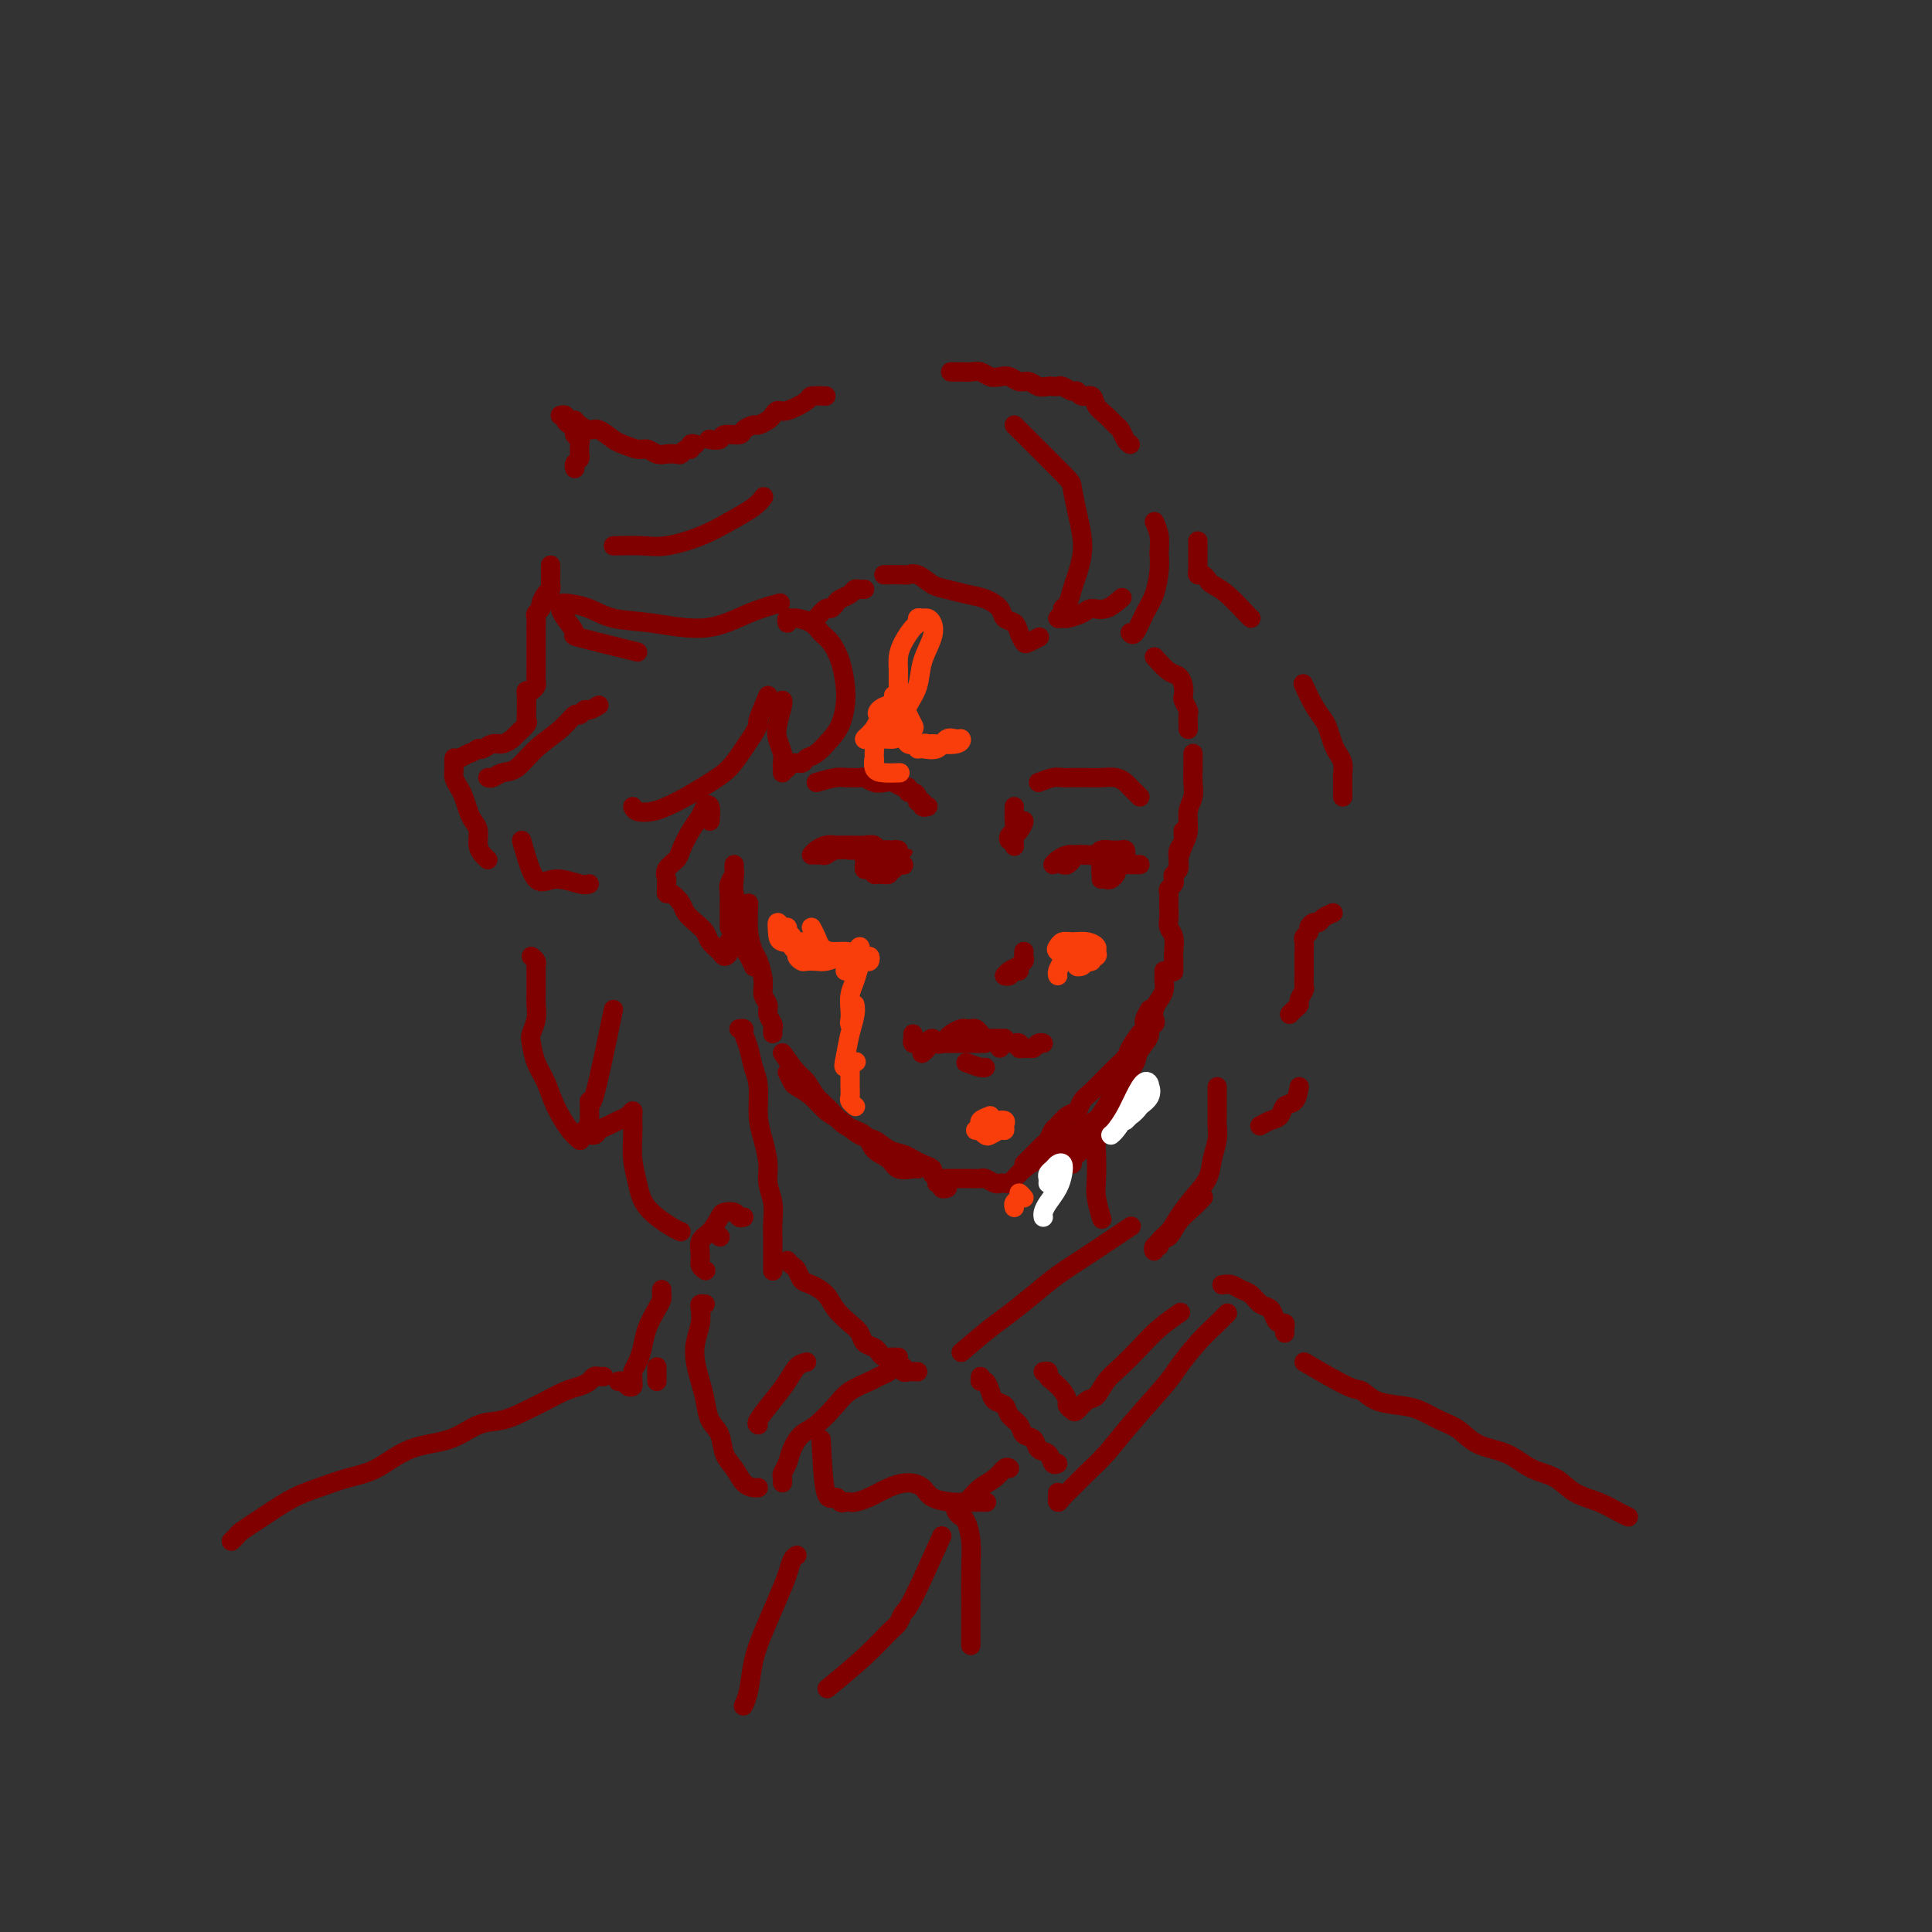 <svg viewBox='0 0 400 400' version='1.1' xmlns='http://www.w3.org/2000/svg' xmlns:xlink='http://www.w3.org/1999/xlink'><rect x="0" y="0" width="400" height="400" fill="#333333" stroke="none"/><g fill='none' stroke='rgb(128,0,0)' stroke-width='4' stroke-linecap='round' stroke-linejoin='round'><path d='M278,165c0.006,-1.625 0.013,-3.249 0,-4c-0.013,-0.751 -0.045,-0.628 0,-1c0.045,-0.372 0.167,-1.240 0,-2c-0.167,-0.760 -0.625,-1.412 -1,-2c-0.375,-0.588 -0.668,-1.111 -1,-2c-0.332,-0.889 -0.702,-2.144 -1,-3c-0.298,-0.856 -0.523,-1.312 -1,-2c-0.477,-0.688 -1.205,-1.608 -2,-3c-0.795,-1.392 -1.656,-3.255 -2,-4c-0.344,-0.745 -0.172,-0.373 0,0'/><path d='M259,128c-0.054,-0.025 -0.108,-0.049 -1,-1c-0.892,-0.951 -2.621,-2.828 -4,-4c-1.379,-1.172 -2.408,-1.637 -3,-2c-0.592,-0.363 -0.747,-0.622 -1,-1c-0.253,-0.378 -0.604,-0.875 -1,-1c-0.396,-0.125 -0.838,0.121 -1,0c-0.162,-0.121 -0.043,-0.610 0,-1c0.043,-0.390 0.012,-0.682 0,-1c-0.012,-0.318 -0.003,-0.663 0,-1c0.003,-0.337 0.001,-0.665 0,-1c-0.001,-0.335 -0.000,-0.677 0,-1c0.000,-0.323 0.000,-0.625 0,-1c-0.000,-0.375 -0.000,-0.821 0,-1c0.000,-0.179 0.000,-0.089 0,0'/><path d='M234,92c-0.328,-0.213 -0.655,-0.427 -1,-1c-0.345,-0.573 -0.707,-1.506 -1,-2c-0.293,-0.494 -0.516,-0.548 -1,-1c-0.484,-0.452 -1.229,-1.302 -2,-2c-0.771,-0.698 -1.567,-1.244 -2,-2c-0.433,-0.756 -0.501,-1.723 -1,-2c-0.499,-0.277 -1.429,0.136 -2,0c-0.571,-0.136 -0.783,-0.821 -1,-1c-0.217,-0.179 -0.439,0.148 -1,0c-0.561,-0.148 -1.463,-0.771 -2,-1c-0.537,-0.229 -0.710,-0.066 -1,0c-0.290,0.066 -0.696,0.033 -1,0c-0.304,-0.033 -0.504,-0.065 -1,0c-0.496,0.065 -1.288,0.227 -2,0c-0.712,-0.227 -1.346,-0.845 -2,-1c-0.654,-0.155 -1.330,0.151 -2,0c-0.670,-0.151 -1.334,-0.758 -2,-1c-0.666,-0.242 -1.333,-0.117 -2,0c-0.667,0.117 -1.335,0.228 -2,0c-0.665,-0.228 -1.327,-0.793 -2,-1c-0.673,-0.207 -1.356,-0.055 -2,0c-0.644,0.055 -1.250,0.015 -2,0c-0.750,-0.015 -1.643,-0.004 -2,0c-0.357,0.004 -0.179,0.002 0,0'/><path d='M171,82c-1.262,-0.051 -2.523,-0.102 -3,0c-0.477,0.102 -0.168,0.356 -1,1c-0.832,0.644 -2.804,1.679 -4,2c-1.196,0.321 -1.615,-0.072 -2,0c-0.385,0.072 -0.738,0.611 -1,1c-0.262,0.389 -0.435,0.630 -1,1c-0.565,0.370 -1.521,0.869 -2,1c-0.479,0.131 -0.480,-0.105 -1,0c-0.520,0.105 -1.558,0.550 -2,1c-0.442,0.450 -0.287,0.905 -1,1c-0.713,0.095 -2.294,-0.170 -3,0c-0.706,0.170 -0.536,0.777 -1,1c-0.464,0.223 -1.561,0.064 -2,0c-0.439,-0.064 -0.219,-0.032 0,0'/><path d='M144,92c-0.446,-0.121 -0.892,-0.243 -1,0c-0.108,0.243 0.123,0.849 0,1c-0.123,0.151 -0.599,-0.155 -1,0c-0.401,0.155 -0.727,0.769 -1,1c-0.273,0.231 -0.495,0.077 -1,0c-0.505,-0.077 -1.294,-0.076 -2,0c-0.706,0.076 -1.329,0.229 -2,0c-0.671,-0.229 -1.391,-0.840 -2,-1c-0.609,-0.160 -1.108,0.130 -2,0c-0.892,-0.130 -2.179,-0.679 -3,-1c-0.821,-0.321 -1.176,-0.416 -2,-1c-0.824,-0.584 -2.116,-1.659 -3,-2c-0.884,-0.341 -1.361,0.053 -2,0c-0.639,-0.053 -1.441,-0.553 -2,-1c-0.559,-0.447 -0.874,-0.842 -1,-1c-0.126,-0.158 -0.063,-0.079 0,0'/><path d='M116,86c0.444,-0.089 0.889,-0.179 1,0c0.111,0.179 -0.110,0.625 0,1c0.110,0.375 0.551,0.678 1,1c0.449,0.322 0.905,0.664 1,1c0.095,0.336 -0.171,0.667 0,1c0.171,0.333 0.779,0.667 1,1c0.221,0.333 0.055,0.667 0,1c-0.055,0.333 -0.001,0.667 0,1c0.001,0.333 -0.052,0.664 0,1c0.052,0.336 0.210,0.678 0,1c-0.210,0.322 -0.787,0.625 -1,1c-0.213,0.375 -0.061,0.821 0,1c0.061,0.179 0.030,0.089 0,0'/><path d='M114,117c-0.002,0.755 -0.003,1.511 0,2c0.003,0.489 0.011,0.712 0,1c-0.011,0.288 -0.040,0.640 0,1c0.040,0.360 0.151,0.726 0,1c-0.151,0.274 -0.562,0.455 -1,1c-0.438,0.545 -0.902,1.456 -1,2c-0.098,0.544 0.170,0.723 0,1c-0.170,0.277 -0.778,0.651 -1,1c-0.222,0.349 -0.060,0.671 0,1c0.060,0.329 0.016,0.664 0,1c-0.016,0.336 -0.004,0.671 0,2c0.004,1.329 0.002,3.651 0,5c-0.002,1.349 -0.003,1.724 0,2c0.003,0.276 0.011,0.451 0,1c-0.011,0.549 -0.041,1.470 0,2c0.041,0.530 0.155,0.670 0,1c-0.155,0.330 -0.577,0.852 -1,1c-0.423,0.148 -0.846,-0.076 -1,0c-0.154,0.076 -0.039,0.453 0,1c0.039,0.547 0.004,1.264 0,2c-0.004,0.736 0.025,1.492 0,2c-0.025,0.508 -0.104,0.767 0,1c0.104,0.233 0.390,0.440 0,1c-0.390,0.560 -1.456,1.474 -2,2c-0.544,0.526 -0.566,0.663 -1,1c-0.434,0.337 -1.281,0.874 -2,1c-0.719,0.126 -1.309,-0.158 -2,0c-0.691,0.158 -1.483,0.760 -2,1c-0.517,0.240 -0.758,0.120 -1,0'/><path d='M99,155c-1.895,1.242 -1.633,0.846 -2,1c-0.367,0.154 -1.363,0.856 -2,1c-0.637,0.144 -0.914,-0.272 -1,0c-0.086,0.272 0.018,1.231 0,2c-0.018,0.769 -0.160,1.347 0,2c0.160,0.653 0.621,1.381 1,2c0.379,0.619 0.675,1.128 1,2c0.325,0.872 0.678,2.107 1,3c0.322,0.893 0.612,1.444 1,2c0.388,0.556 0.875,1.116 1,2c0.125,0.884 -0.111,2.093 0,3c0.111,0.907 0.568,1.514 1,2c0.432,0.486 0.838,0.853 1,1c0.162,0.147 0.081,0.073 0,0'/><path d='M110,198c0.423,0.335 0.845,0.670 1,1c0.155,0.330 0.042,0.655 0,1c-0.042,0.345 -0.011,0.711 0,1c0.011,0.289 0.004,0.503 0,1c-0.004,0.497 -0.005,1.278 0,2c0.005,0.722 0.015,1.385 0,2c-0.015,0.615 -0.054,1.182 0,2c0.054,0.818 0.203,1.887 0,3c-0.203,1.113 -0.757,2.270 -1,3c-0.243,0.730 -0.175,1.032 0,2c0.175,0.968 0.457,2.603 1,4c0.543,1.397 1.347,2.557 2,4c0.653,1.443 1.154,3.170 2,5c0.846,1.830 2.035,3.762 3,5c0.965,1.238 1.704,1.782 2,2c0.296,0.218 0.148,0.109 0,0'/><path d='M276,189c-0.754,0.303 -1.507,0.606 -2,1c-0.493,0.394 -0.724,0.879 -1,1c-0.276,0.121 -0.596,-0.123 -1,0c-0.404,0.123 -0.893,0.613 -1,1c-0.107,0.387 0.167,0.670 0,1c-0.167,0.330 -0.777,0.708 -1,1c-0.223,0.292 -0.060,0.497 0,1c0.060,0.503 0.016,1.305 0,2c-0.016,0.695 -0.003,1.284 0,2c0.003,0.716 -0.003,1.557 0,2c0.003,0.443 0.016,0.486 0,1c-0.016,0.514 -0.060,1.500 0,2c0.060,0.500 0.222,0.516 0,1c-0.222,0.484 -0.830,1.436 -1,2c-0.170,0.564 0.099,0.739 0,1c-0.099,0.261 -0.565,0.609 -1,1c-0.435,0.391 -0.839,0.826 -1,1c-0.161,0.174 -0.081,0.087 0,0'/><path d='M269,225c-0.215,1.209 -0.429,2.419 -1,3c-0.571,0.581 -1.498,0.534 -2,1c-0.502,0.466 -0.578,1.444 -1,2c-0.422,0.556 -1.191,0.688 -2,1c-0.809,0.312 -1.660,0.803 -2,1c-0.340,0.197 -0.170,0.098 0,0'/><path d='M169,128c0.758,-0.869 1.516,-1.738 2,-2c0.484,-0.262 0.693,0.084 1,0c0.307,-0.084 0.712,-0.597 1,-1c0.288,-0.403 0.459,-0.696 1,-1c0.541,-0.304 1.452,-0.617 2,-1c0.548,-0.383 0.735,-0.835 1,-1c0.265,-0.165 0.610,-0.045 1,0c0.390,0.045 0.826,0.013 1,0c0.174,-0.013 0.087,-0.006 0,0'/><path d='M183,119c1.618,-0.015 3.237,-0.029 4,0c0.763,0.029 0.672,0.102 1,0c0.328,-0.102 1.077,-0.379 2,0c0.923,0.379 2.020,1.414 3,2c0.980,0.586 1.844,0.724 3,1c1.156,0.276 2.604,0.689 4,1c1.396,0.311 2.741,0.520 4,1c1.259,0.480 2.432,1.232 3,2c0.568,0.768 0.532,1.552 1,2c0.468,0.448 1.439,0.561 2,1c0.561,0.439 0.711,1.203 1,2c0.289,0.797 0.717,1.626 1,2c0.283,0.374 0.422,0.293 1,0c0.578,-0.293 1.594,-0.798 2,-1c0.406,-0.202 0.203,-0.101 0,0'/><path d='M210,88c4.023,4.005 8.045,8.009 10,10c1.955,1.991 1.841,1.968 2,3c0.159,1.032 0.589,3.118 1,5c0.411,1.882 0.801,3.558 1,5c0.199,1.442 0.207,2.648 0,4c-0.207,1.352 -0.629,2.848 -1,4c-0.371,1.152 -0.693,1.959 -1,3c-0.307,1.041 -0.601,2.317 -1,3c-0.399,0.683 -0.905,0.772 -1,1c-0.095,0.228 0.219,0.594 0,1c-0.219,0.406 -0.971,0.851 -1,1c-0.029,0.149 0.666,0.004 1,0c0.334,-0.004 0.307,0.135 1,0c0.693,-0.135 2.106,-0.545 3,-1c0.894,-0.455 1.271,-0.957 2,-1c0.729,-0.043 1.812,0.373 3,0c1.188,-0.373 2.482,-1.535 3,-2c0.518,-0.465 0.259,-0.232 0,0'/><path d='M239,108c0.421,0.943 0.843,1.887 1,3c0.157,1.113 0.050,2.397 0,3c-0.050,0.603 -0.044,0.527 0,1c0.044,0.473 0.127,1.496 0,3c-0.127,1.504 -0.465,3.489 -1,5c-0.535,1.511 -1.267,2.549 -2,4c-0.733,1.451 -1.467,3.314 -2,4c-0.533,0.686 -0.867,0.196 -1,0c-0.133,-0.196 -0.067,-0.098 0,0'/><path d='M163,129c-0.104,-0.427 -0.208,-0.854 0,-1c0.208,-0.146 0.727,-0.010 1,0c0.273,0.010 0.300,-0.106 1,0c0.700,0.106 2.072,0.433 3,1c0.928,0.567 1.412,1.375 2,2c0.588,0.625 1.279,1.066 2,2c0.721,0.934 1.470,2.360 2,4c0.530,1.640 0.840,3.494 1,5c0.160,1.506 0.169,2.665 0,4c-0.169,1.335 -0.517,2.845 -1,4c-0.483,1.155 -1.103,1.955 -2,3c-0.897,1.045 -2.072,2.336 -3,3c-0.928,0.664 -1.608,0.700 -2,1c-0.392,0.300 -0.497,0.864 -1,1c-0.503,0.136 -1.405,-0.156 -2,0c-0.595,0.156 -0.884,0.759 -1,1c-0.116,0.241 -0.058,0.121 0,0'/><path d='M162,160c0.008,-0.350 0.015,-0.700 0,-1c-0.015,-0.300 -0.053,-0.550 0,-1c0.053,-0.450 0.196,-1.101 0,-2c-0.196,-0.899 -0.732,-2.045 -1,-3c-0.268,-0.955 -0.268,-1.720 0,-3c0.268,-1.280 0.803,-3.075 1,-4c0.197,-0.925 0.056,-0.978 0,-1c-0.056,-0.022 -0.028,-0.011 0,0'/><path d='M159,144c-0.864,2.044 -1.728,4.087 -2,5c-0.272,0.913 0.050,0.694 0,1c-0.050,0.306 -0.470,1.135 -1,2c-0.530,0.865 -1.170,1.765 -2,3c-0.830,1.235 -1.849,2.804 -3,4c-1.151,1.196 -2.434,2.020 -4,3c-1.566,0.980 -3.414,2.115 -5,3c-1.586,0.885 -2.908,1.519 -4,2c-1.092,0.481 -1.952,0.809 -3,1c-1.048,0.191 -2.282,0.244 -3,0c-0.718,-0.244 -0.919,-0.784 -1,-1c-0.081,-0.216 -0.040,-0.108 0,0'/><path d='M132,135c-5.012,-1.232 -10.024,-2.463 -12,-3c-1.976,-0.537 -0.917,-0.379 -1,-1c-0.083,-0.621 -1.307,-2.021 -2,-3c-0.693,-0.979 -0.856,-1.537 -1,-2c-0.144,-0.463 -0.270,-0.830 0,-1c0.270,-0.170 0.936,-0.145 2,0c1.064,0.145 2.526,0.408 4,1c1.474,0.592 2.960,1.514 5,2c2.040,0.486 4.635,0.536 8,1c3.365,0.464 7.500,1.341 11,1c3.500,-0.341 6.365,-1.899 9,-3c2.635,-1.101 5.038,-1.743 6,-2c0.962,-0.257 0.481,-0.128 0,0'/><path d='M127,113c2.143,-0.042 4.286,-0.083 6,0c1.714,0.083 2.999,0.292 5,0c2.001,-0.292 4.719,-1.084 7,-2c2.281,-0.916 4.127,-1.957 6,-3c1.873,-1.043 3.774,-2.089 5,-3c1.226,-0.911 1.779,-1.689 2,-2c0.221,-0.311 0.111,-0.156 0,0'/><path d='M124,146c-0.758,0.458 -1.517,0.916 -2,1c-0.483,0.084 -0.691,-0.205 -1,0c-0.309,0.205 -0.718,0.903 -1,1c-0.282,0.097 -0.435,-0.406 -1,0c-0.565,0.406 -1.541,1.720 -3,3c-1.459,1.280 -3.400,2.525 -5,4c-1.600,1.475 -2.860,3.180 -4,4c-1.140,0.820 -2.161,0.756 -3,1c-0.839,0.244 -1.495,0.796 -2,1c-0.505,0.204 -0.859,0.058 -1,0c-0.141,-0.058 -0.071,-0.029 0,0'/><path d='M108,174c0.951,3.411 1.901,6.823 3,8c1.099,1.177 2.346,0.120 4,0c1.654,-0.120 3.715,0.699 5,1c1.285,0.301 1.796,0.086 2,0c0.204,-0.086 0.102,-0.043 0,0'/><path d='M239,136c1.071,1.200 2.142,2.400 3,3c0.858,0.600 1.502,0.598 2,1c0.498,0.402 0.852,1.206 1,2c0.148,0.794 0.092,1.578 0,2c-0.092,0.422 -0.221,0.481 0,1c0.221,0.519 0.791,1.498 1,2c0.209,0.502 0.056,0.526 0,1c-0.056,0.474 -0.015,1.397 0,2c0.015,0.603 0.004,0.887 0,1c-0.004,0.113 -0.002,0.057 0,0'/><path d='M247,156c0.001,0.321 0.001,0.641 0,1c-0.001,0.359 -0.004,0.755 0,1c0.004,0.245 0.016,0.337 0,1c-0.016,0.663 -0.060,1.895 0,3c0.060,1.105 0.222,2.082 0,3c-0.222,0.918 -0.830,1.777 -1,3c-0.170,1.223 0.098,2.811 0,4c-0.098,1.189 -0.562,1.978 -1,3c-0.438,1.022 -0.849,2.275 -1,3c-0.151,0.725 -0.043,0.921 0,1c0.043,0.079 0.022,0.039 0,0'/><path d='M245,173c-0.030,-0.601 -0.060,-1.202 0,-1c0.060,0.202 0.208,1.206 0,2c-0.208,0.794 -0.774,1.379 -1,2c-0.226,0.621 -0.112,1.280 0,2c0.112,0.720 0.222,1.502 0,2c-0.222,0.498 -0.778,0.711 -1,1c-0.222,0.289 -0.112,0.654 0,1c0.112,0.346 0.226,0.673 0,1c-0.226,0.327 -0.792,0.654 -1,1c-0.208,0.346 -0.057,0.712 0,1c0.057,0.288 0.019,0.499 0,1c-0.019,0.501 -0.019,1.293 0,2c0.019,0.707 0.058,1.330 0,2c-0.058,0.670 -0.212,1.388 0,2c0.212,0.612 0.789,1.117 1,2c0.211,0.883 0.057,2.144 0,3c-0.057,0.856 -0.015,1.307 0,2c0.015,0.693 0.004,1.626 0,2c-0.004,0.374 -0.002,0.187 0,0'/><path d='M241,201c0.006,0.356 0.012,0.713 0,1c-0.012,0.287 -0.044,0.505 0,1c0.044,0.495 0.162,1.266 0,2c-0.162,0.734 -0.606,1.431 -1,2c-0.394,0.569 -0.738,1.009 -1,2c-0.262,0.991 -0.440,2.534 -1,4c-0.560,1.466 -1.501,2.857 -2,4c-0.499,1.143 -0.557,2.040 -1,3c-0.443,0.960 -1.271,1.983 -2,3c-0.729,1.017 -1.358,2.027 -2,3c-0.642,0.973 -1.296,1.907 -2,3c-0.704,1.093 -1.457,2.345 -2,3c-0.543,0.655 -0.877,0.715 -1,1c-0.123,0.285 -0.035,0.796 0,1c0.035,0.204 0.018,0.102 0,0'/><path d='M238,211c0.391,-0.127 0.782,-0.253 1,0c0.218,0.253 0.262,0.886 0,1c-0.262,0.114 -0.830,-0.290 -1,0c-0.170,0.290 0.057,1.274 0,2c-0.057,0.726 -0.398,1.193 -1,2c-0.602,0.807 -1.463,1.952 -2,3c-0.537,1.048 -0.749,1.999 -1,3c-0.251,1.001 -0.542,2.054 -1,3c-0.458,0.946 -1.083,1.787 -2,3c-0.917,1.213 -2.127,2.798 -3,4c-0.873,1.202 -1.411,2.021 -2,3c-0.589,0.979 -1.230,2.118 -2,3c-0.770,0.882 -1.669,1.507 -2,2c-0.331,0.493 -0.095,0.855 0,1c0.095,0.145 0.047,0.072 0,0'/><path d='M147,170c0.095,-1.224 0.190,-2.448 0,-3c-0.190,-0.552 -0.666,-0.433 -1,0c-0.334,0.433 -0.528,1.179 -1,2c-0.472,0.821 -1.223,1.715 -2,3c-0.777,1.285 -1.581,2.960 -2,4c-0.419,1.040 -0.452,1.444 -1,2c-0.548,0.556 -1.612,1.263 -2,2c-0.388,0.737 -0.102,1.502 0,2c0.102,0.498 0.020,0.728 0,1c-0.020,0.272 0.021,0.587 0,1c-0.021,0.413 -0.105,0.926 0,1c0.105,0.074 0.399,-0.289 1,0c0.601,0.289 1.508,1.232 2,2c0.492,0.768 0.569,1.361 1,2c0.431,0.639 1.214,1.324 2,2c0.786,0.676 1.573,1.342 2,2c0.427,0.658 0.493,1.307 1,2c0.507,0.693 1.456,1.429 2,2c0.544,0.571 0.682,0.978 1,1c0.318,0.022 0.816,-0.340 1,-1c0.184,-0.660 0.052,-1.617 0,-2c-0.052,-0.383 -0.026,-0.191 0,0'/><path d='M151,192c-0.001,-0.741 -0.001,-1.483 0,-2c0.001,-0.517 0.004,-0.811 0,-1c-0.004,-0.189 -0.015,-0.274 0,-1c0.015,-0.726 0.057,-2.094 0,-3c-0.057,-0.906 -0.211,-1.351 0,-2c0.211,-0.649 0.789,-1.503 1,-2c0.211,-0.497 0.055,-0.637 0,-1c-0.055,-0.363 -0.011,-0.950 0,-1c0.011,-0.050 -0.012,0.437 0,1c0.012,0.563 0.060,1.200 0,2c-0.060,0.800 -0.227,1.761 0,3c0.227,1.239 0.848,2.754 1,4c0.152,1.246 -0.166,2.222 0,3c0.166,0.778 0.815,1.358 1,2c0.185,0.642 -0.095,1.347 0,2c0.095,0.653 0.564,1.253 1,2c0.436,0.747 0.839,1.642 1,2c0.161,0.358 0.081,0.179 0,0'/><path d='M155,187c-0.092,2.117 -0.183,4.233 0,6c0.183,1.767 0.642,3.183 1,4c0.358,0.817 0.617,1.034 1,2c0.383,0.966 0.891,2.682 1,4c0.109,1.318 -0.181,2.237 0,3c0.181,0.763 0.833,1.371 1,2c0.167,0.629 -0.151,1.279 0,2c0.151,0.721 0.773,1.513 1,2c0.227,0.487 0.061,0.670 0,1c-0.061,0.330 -0.017,0.809 0,1c0.017,0.191 0.009,0.096 0,0'/><path d='M162,218c1.082,1.537 2.164,3.073 3,4c0.836,0.927 1.425,1.244 2,2c0.575,0.756 1.136,1.950 2,3c0.864,1.050 2.031,1.958 3,3c0.969,1.042 1.739,2.220 3,3c1.261,0.780 3.014,1.162 4,2c0.986,0.838 1.207,2.134 2,3c0.793,0.866 2.160,1.304 3,2c0.840,0.696 1.153,1.650 2,2c0.847,0.350 2.228,0.094 3,0c0.772,-0.094 0.935,-0.027 1,0c0.065,0.027 0.033,0.013 0,0'/><path d='M163,222c0.381,0.771 0.761,1.542 1,2c0.239,0.458 0.336,0.603 1,1c0.664,0.397 1.896,1.047 3,2c1.104,0.953 2.080,2.210 3,3c0.920,0.790 1.783,1.115 3,2c1.217,0.885 2.787,2.331 4,3c1.213,0.669 2.068,0.560 3,1c0.932,0.440 1.942,1.427 3,2c1.058,0.573 2.163,0.731 3,1c0.837,0.269 1.405,0.649 2,1c0.595,0.351 1.216,0.672 2,1c0.784,0.328 1.731,0.661 2,1c0.269,0.339 -0.139,0.683 0,1c0.139,0.317 0.826,0.607 1,1c0.174,0.393 -0.163,0.890 0,1c0.163,0.110 0.827,-0.166 1,0c0.173,0.166 -0.146,0.776 0,1c0.146,0.224 0.756,0.064 1,0c0.244,-0.064 0.122,-0.032 0,0'/><path d='M194,244c0.637,0.000 1.274,0.000 2,0c0.726,-0.000 1.541,-0.001 2,0c0.459,0.001 0.560,0.004 1,0c0.440,-0.004 1.217,-0.015 2,0c0.783,0.015 1.572,0.056 2,0c0.428,-0.056 0.496,-0.211 1,0c0.504,0.211 1.444,0.786 2,1c0.556,0.214 0.729,0.065 1,0c0.271,-0.065 0.640,-0.047 1,0c0.360,0.047 0.711,0.124 1,0c0.289,-0.124 0.517,-0.447 1,-1c0.483,-0.553 1.222,-1.334 2,-2c0.778,-0.666 1.596,-1.215 3,-2c1.404,-0.785 3.396,-1.804 5,-3c1.604,-1.196 2.822,-2.568 5,-4c2.178,-1.432 5.317,-2.924 7,-4c1.683,-1.076 1.909,-1.736 2,-2c0.091,-0.264 0.045,-0.132 0,0'/><path d='M238,209c-0.419,0.760 -0.837,1.520 -1,2c-0.163,0.480 -0.070,0.681 0,1c0.070,0.319 0.117,0.758 0,1c-0.117,0.242 -0.398,0.288 -1,1c-0.602,0.712 -1.526,2.092 -2,3c-0.474,0.908 -0.497,1.346 -1,2c-0.503,0.654 -1.487,1.526 -2,2c-0.513,0.474 -0.556,0.551 -1,1c-0.444,0.449 -1.287,1.271 -2,2c-0.713,0.729 -1.294,1.365 -2,2c-0.706,0.635 -1.537,1.268 -2,2c-0.463,0.732 -0.558,1.562 -1,2c-0.442,0.438 -1.232,0.485 -2,1c-0.768,0.515 -1.515,1.500 -2,2c-0.485,0.500 -0.707,0.515 -1,1c-0.293,0.485 -0.656,1.439 -1,2c-0.344,0.561 -0.670,0.728 -1,1c-0.330,0.272 -0.663,0.647 -1,1c-0.337,0.353 -0.678,0.682 -1,1c-0.322,0.318 -0.625,0.624 -1,1c-0.375,0.376 -0.821,0.822 -1,1c-0.179,0.178 -0.089,0.089 0,0'/><path d='M153,213c0.447,-0.049 0.894,-0.098 1,0c0.106,0.098 -0.130,0.342 0,1c0.130,0.658 0.626,1.728 1,3c0.374,1.272 0.626,2.745 1,4c0.374,1.255 0.870,2.292 1,4c0.130,1.708 -0.105,4.087 0,6c0.105,1.913 0.550,3.358 1,5c0.450,1.642 0.905,3.479 1,5c0.095,1.521 -0.171,2.724 0,4c0.171,1.276 0.778,2.624 1,4c0.222,1.376 0.060,2.779 0,4c-0.060,1.221 -0.016,2.261 0,3c0.016,0.739 0.004,1.177 0,2c-0.004,0.823 -0.001,2.029 0,3c0.001,0.971 0.000,1.706 0,2c-0.000,0.294 -0.000,0.147 0,0'/><path d='M228,232c-0.421,1.479 -0.841,2.957 -1,4c-0.159,1.043 -0.056,1.650 0,3c0.056,1.350 0.067,3.444 0,5c-0.067,1.556 -0.210,2.573 0,4c0.210,1.427 0.774,3.265 1,4c0.226,0.735 0.113,0.368 0,0'/><path d='M163,261c0.329,0.365 0.658,0.730 1,1c0.342,0.270 0.695,0.445 1,1c0.305,0.555 0.560,1.489 1,2c0.440,0.511 1.063,0.598 2,1c0.937,0.402 2.186,1.120 3,2c0.814,0.880 1.191,1.924 2,3c0.809,1.076 2.048,2.186 3,3c0.952,0.814 1.617,1.332 2,2c0.383,0.668 0.484,1.485 1,2c0.516,0.515 1.448,0.726 2,1c0.552,0.274 0.726,0.609 1,1c0.274,0.391 0.648,0.837 1,1c0.352,0.163 0.682,0.044 1,0c0.318,-0.044 0.624,-0.012 1,0c0.376,0.012 0.822,0.003 1,0c0.178,-0.003 0.089,-0.002 0,0'/><path d='M199,280c2.204,-1.869 4.408,-3.738 6,-5c1.592,-1.262 2.572,-1.917 4,-3c1.428,-1.083 3.304,-2.595 5,-4c1.696,-1.405 3.211,-2.702 5,-4c1.789,-1.298 3.851,-2.595 6,-4c2.149,-1.405 4.386,-2.917 6,-4c1.614,-1.083 2.604,-1.738 3,-2c0.396,-0.262 0.198,-0.131 0,0'/><path d='M149,256c0.000,0.000 0.100,0.100 0.1,0.1'/><path d='M154,252c-0.365,0.111 -0.730,0.222 -1,0c-0.270,-0.222 -0.444,-0.776 -1,-1c-0.556,-0.224 -1.494,-0.117 -2,0c-0.506,0.117 -0.582,0.244 -1,1c-0.418,0.756 -1.180,2.140 -2,3c-0.820,0.860 -1.698,1.197 -2,2c-0.302,0.803 -0.030,2.071 0,3c0.030,0.929 -0.184,1.519 0,2c0.184,0.481 0.767,0.852 1,1c0.233,0.148 0.117,0.074 0,0'/><path d='M146,270c-0.415,-0.048 -0.830,-0.096 -1,0c-0.170,0.096 -0.095,0.335 0,1c0.095,0.665 0.211,1.755 0,3c-0.211,1.245 -0.748,2.644 -1,4c-0.252,1.356 -0.218,2.669 0,4c0.218,1.331 0.621,2.681 1,4c0.379,1.319 0.735,2.607 1,4c0.265,1.393 0.441,2.891 1,4c0.559,1.109 1.501,1.828 2,3c0.499,1.172 0.554,2.797 1,4c0.446,1.203 1.282,1.982 2,3c0.718,1.018 1.316,2.273 2,3c0.684,0.727 1.453,0.927 2,1c0.547,0.073 0.870,0.021 1,0c0.130,-0.021 0.065,-0.010 0,0'/><path d='M162,307c0.025,-0.352 0.051,-0.703 0,-1c-0.051,-0.297 -0.178,-0.539 0,-1c0.178,-0.461 0.659,-1.141 1,-2c0.341,-0.859 0.540,-1.896 1,-3c0.460,-1.104 1.180,-2.274 2,-3c0.820,-0.726 1.738,-1.006 3,-2c1.262,-0.994 2.867,-2.700 4,-4c1.133,-1.300 1.795,-2.195 3,-3c1.205,-0.805 2.952,-1.522 4,-2c1.048,-0.478 1.395,-0.718 2,-1c0.605,-0.282 1.468,-0.608 2,-1c0.532,-0.392 0.734,-0.851 1,-1c0.266,-0.149 0.596,0.013 1,0c0.404,-0.013 0.883,-0.200 1,0c0.117,0.200 -0.126,0.786 0,1c0.126,0.214 0.621,0.057 1,0c0.379,-0.057 0.640,-0.015 1,0c0.360,0.015 0.817,0.004 1,0c0.183,-0.004 0.091,-0.002 0,0'/><path d='M203,285c-0.087,0.468 -0.174,0.937 0,1c0.174,0.063 0.609,-0.278 1,0c0.391,0.278 0.739,1.176 1,2c0.261,0.824 0.436,1.573 1,2c0.564,0.427 1.517,0.533 2,1c0.483,0.467 0.495,1.295 1,2c0.505,0.705 1.501,1.287 2,2c0.499,0.713 0.501,1.558 1,2c0.499,0.442 1.496,0.483 2,1c0.504,0.517 0.513,1.512 1,2c0.487,0.488 1.450,0.471 2,1c0.550,0.529 0.687,1.604 1,2c0.313,0.396 0.804,0.113 1,0c0.196,-0.113 0.098,-0.057 0,0'/><path d='M219,309c-0.070,0.916 -0.140,1.832 0,2c0.140,0.168 0.491,-0.411 1,-1c0.509,-0.589 1.176,-1.186 2,-2c0.824,-0.814 1.805,-1.843 3,-3c1.195,-1.157 2.605,-2.441 4,-4c1.395,-1.559 2.775,-3.394 5,-6c2.225,-2.606 5.293,-5.984 7,-8c1.707,-2.016 2.051,-2.670 3,-4c0.949,-1.330 2.502,-3.336 4,-5c1.498,-1.664 2.942,-2.986 4,-4c1.058,-1.014 1.731,-1.718 2,-2c0.269,-0.282 0.135,-0.141 0,0'/><path d='M216,284c0.439,-0.095 0.878,-0.191 1,0c0.122,0.191 -0.073,0.667 0,1c0.073,0.333 0.415,0.523 1,1c0.585,0.477 1.413,1.240 2,2c0.587,0.760 0.934,1.517 1,2c0.066,0.483 -0.148,0.692 0,1c0.148,0.308 0.658,0.714 1,1c0.342,0.286 0.516,0.450 1,0c0.484,-0.450 1.276,-1.516 2,-2c0.724,-0.484 1.378,-0.387 2,-1c0.622,-0.613 1.211,-1.937 2,-3c0.789,-1.063 1.778,-1.865 3,-3c1.222,-1.135 2.678,-2.603 4,-4c1.322,-1.397 2.510,-2.722 4,-4c1.490,-1.278 3.283,-2.508 4,-3c0.717,-0.492 0.359,-0.246 0,0'/><path d='M167,282c-0.685,0.174 -1.371,0.348 -2,1c-0.629,0.652 -1.202,1.782 -2,3c-0.798,1.218 -1.822,2.522 -3,4c-1.178,1.478 -2.509,3.129 -3,4c-0.491,0.871 -0.140,0.963 0,1c0.140,0.037 0.070,0.018 0,0'/><path d='M170,298c0.220,4.566 0.441,9.132 1,11c0.559,1.868 1.458,1.037 2,1c0.542,-0.037 0.728,0.720 1,1c0.272,0.280 0.631,0.083 1,0c0.369,-0.083 0.749,-0.051 1,0c0.251,0.051 0.375,0.121 1,0c0.625,-0.121 1.751,-0.432 3,-1c1.249,-0.568 2.620,-1.392 4,-2c1.380,-0.608 2.771,-1.000 4,-1c1.229,0.000 2.298,0.392 3,1c0.702,0.608 1.036,1.431 2,2c0.964,0.569 2.557,0.885 4,1c1.443,0.115 2.735,0.031 4,0c1.265,-0.031 2.504,-0.009 3,0c0.496,0.009 0.248,0.004 0,0'/><path d='M209,304c-0.273,-0.181 -0.545,-0.361 -1,0c-0.455,0.361 -1.091,1.264 -2,2c-0.909,0.736 -2.089,1.307 -3,2c-0.911,0.693 -1.551,1.509 -2,2c-0.449,0.491 -0.706,0.657 -1,1c-0.294,0.343 -0.626,0.863 -1,1c-0.374,0.137 -0.790,-0.110 -1,0c-0.210,0.110 -0.214,0.578 0,1c0.214,0.422 0.646,0.798 1,1c0.354,0.202 0.631,0.230 1,1c0.369,0.770 0.831,2.281 1,4c0.169,1.719 0.045,3.646 0,6c-0.045,2.354 -0.012,5.134 0,8c0.012,2.866 0.003,5.819 0,7c-0.003,1.181 -0.002,0.591 0,0'/><path d='M165,322c-0.350,0.188 -0.699,0.375 -1,1c-0.301,0.625 -0.553,1.686 -1,3c-0.447,1.314 -1.090,2.881 -2,5c-0.910,2.119 -2.086,4.789 -3,7c-0.914,2.211 -1.564,3.964 -2,6c-0.436,2.036 -0.656,4.356 -1,6c-0.344,1.644 -0.813,2.613 -1,3c-0.187,0.387 -0.094,0.194 0,0'/><path d='M195,318c-2.330,5.207 -4.661,10.413 -6,13c-1.339,2.587 -1.688,2.554 -2,3c-0.312,0.446 -0.589,1.371 -1,2c-0.411,0.629 -0.955,0.962 -2,2c-1.045,1.038 -2.589,2.779 -5,5c-2.411,2.221 -5.689,4.920 -7,6c-1.311,1.080 -0.656,0.540 0,0'/><path d='M136,286c0.000,-0.339 0.000,-0.679 0,-1c0.000,-0.321 0.000,-0.625 0,-1c0.000,-0.375 0.000,-0.821 0,-1c0.000,-0.179 0.000,-0.089 0,0'/><path d='M137,267c-0.016,0.345 -0.032,0.690 0,1c0.032,0.310 0.111,0.586 0,1c-0.111,0.414 -0.412,0.965 -1,2c-0.588,1.035 -1.464,2.553 -2,4c-0.536,1.447 -0.732,2.821 -1,4c-0.268,1.179 -0.607,2.162 -1,3c-0.393,0.838 -0.840,1.532 -1,2c-0.160,0.468 -0.031,0.710 0,1c0.031,0.290 -0.034,0.628 0,1c0.034,0.372 0.167,0.779 0,1c-0.167,0.221 -0.632,0.255 -1,0c-0.368,-0.255 -0.637,-0.799 -1,-1c-0.363,-0.201 -0.818,-0.057 -1,0c-0.182,0.057 -0.091,0.029 0,0'/><path d='M125,285c-0.328,0.023 -0.656,0.047 -1,0c-0.344,-0.047 -0.703,-0.164 -1,0c-0.297,0.164 -0.532,0.610 -1,1c-0.468,0.390 -1.170,0.725 -2,1c-0.830,0.275 -1.788,0.491 -3,1c-1.212,0.509 -2.677,1.309 -4,2c-1.323,0.691 -2.505,1.271 -4,2c-1.495,0.729 -3.305,1.606 -5,2c-1.695,0.394 -3.277,0.304 -5,1c-1.723,0.696 -3.587,2.179 -6,3c-2.413,0.821 -5.375,0.981 -8,2c-2.625,1.019 -4.912,2.896 -7,4c-2.088,1.104 -3.976,1.436 -6,2c-2.024,0.564 -4.185,1.359 -6,2c-1.815,0.641 -3.284,1.127 -5,2c-1.716,0.873 -3.679,2.132 -5,3c-1.321,0.868 -2.000,1.343 -3,2c-1.000,0.657 -2.319,1.496 -3,2c-0.681,0.504 -0.722,0.674 -1,1c-0.278,0.326 -0.794,0.807 -1,1c-0.206,0.193 -0.103,0.096 0,0'/><path d='M253,266c0.667,-0.098 1.334,-0.196 2,0c0.666,0.196 1.330,0.686 2,1c0.670,0.314 1.345,0.452 2,1c0.655,0.548 1.290,1.505 2,2c0.710,0.495 1.497,0.528 2,1c0.503,0.472 0.723,1.384 1,2c0.277,0.616 0.610,0.936 1,1c0.390,0.064 0.836,-0.127 1,0c0.164,0.127 0.044,0.573 0,1c-0.044,0.427 -0.013,0.836 0,1c0.013,0.164 0.006,0.082 0,0'/><path d='M270,282c3.521,2.054 7.043,4.108 9,5c1.957,0.892 2.350,0.624 3,1c0.650,0.376 1.556,1.398 3,2c1.444,0.602 3.427,0.784 5,1c1.573,0.216 2.738,0.465 4,1c1.262,0.535 2.622,1.355 4,2c1.378,0.645 2.774,1.116 4,2c1.226,0.884 2.283,2.180 4,3c1.717,0.820 4.093,1.164 6,2c1.907,0.836 3.343,2.164 5,3c1.657,0.836 3.533,1.180 5,2c1.467,0.820 2.523,2.115 4,3c1.477,0.885 3.375,1.361 5,2c1.625,0.639 2.976,1.441 4,2c1.024,0.559 1.721,0.874 2,1c0.279,0.126 0.139,0.063 0,0'/><path d='M127,209c-1.571,7.601 -3.143,15.202 -4,18c-0.857,2.798 -1.001,0.793 -1,1c0.001,0.207 0.146,2.626 0,4c-0.146,1.374 -0.582,1.704 -1,2c-0.418,0.296 -0.817,0.560 -1,1c-0.183,0.440 -0.148,1.057 0,1c0.148,-0.057 0.410,-0.789 1,-1c0.590,-0.211 1.510,0.099 2,0c0.490,-0.099 0.552,-0.605 1,-1c0.448,-0.395 1.283,-0.677 2,-1c0.717,-0.323 1.316,-0.687 2,-1c0.684,-0.313 1.451,-0.574 2,-1c0.549,-0.426 0.878,-1.017 1,-1c0.122,0.017 0.036,0.643 0,1c-0.036,0.357 -0.021,0.447 0,1c0.021,0.553 0.047,1.570 0,3c-0.047,1.430 -0.166,3.273 0,5c0.166,1.727 0.619,3.338 1,5c0.381,1.662 0.690,3.373 2,5c1.310,1.627 3.622,3.169 5,4c1.378,0.831 1.822,0.952 2,1c0.178,0.048 0.089,0.024 0,0'/><path d='M252,225c0.007,2.375 0.015,4.750 0,6c-0.015,1.250 -0.051,1.376 0,2c0.051,0.624 0.190,1.745 0,3c-0.190,1.255 -0.708,2.643 -1,4c-0.292,1.357 -0.359,2.682 -1,4c-0.641,1.318 -1.855,2.631 -3,4c-1.145,1.369 -2.219,2.796 -3,4c-0.781,1.204 -1.267,2.185 -2,3c-0.733,0.815 -1.711,1.465 -2,2c-0.289,0.535 0.111,0.955 0,1c-0.111,0.045 -0.732,-0.284 -1,0c-0.268,0.284 -0.182,1.181 0,1c0.182,-0.181 0.459,-1.439 1,-2c0.541,-0.561 1.347,-0.424 2,-1c0.653,-0.576 1.154,-1.866 2,-3c0.846,-1.134 2.035,-2.113 3,-3c0.965,-0.887 1.704,-1.682 2,-2c0.296,-0.318 0.148,-0.159 0,0'/><path d='M215,162c1.083,-0.423 2.166,-0.845 3,-1c0.834,-0.155 1.420,-0.042 2,0c0.580,0.042 1.153,0.014 2,0c0.847,-0.014 1.967,-0.015 3,0c1.033,0.015 1.978,0.045 3,0c1.022,-0.045 2.120,-0.166 3,0c0.880,0.166 1.542,0.619 2,1c0.458,0.381 0.710,0.690 1,1c0.290,0.310 0.616,0.622 1,1c0.384,0.378 0.824,0.822 1,1c0.176,0.178 0.088,0.089 0,0'/><path d='M169,162c1.479,-0.423 2.959,-0.846 4,-1c1.041,-0.154 1.644,-0.037 2,0c0.356,0.037 0.466,-0.004 1,0c0.534,0.004 1.494,0.052 2,0c0.506,-0.052 0.559,-0.206 1,0c0.441,0.206 1.271,0.772 2,1c0.729,0.228 1.357,0.118 2,0c0.643,-0.118 1.299,-0.242 2,0c0.701,0.242 1.446,0.852 2,1c0.554,0.148 0.918,-0.167 1,0c0.082,0.167 -0.118,0.814 0,1c0.118,0.186 0.552,-0.090 1,0c0.448,0.090 0.908,0.546 1,1c0.092,0.454 -0.185,0.906 0,1c0.185,0.094 0.833,-0.171 1,0c0.167,0.171 -0.147,0.777 0,1c0.147,0.223 0.756,0.064 1,0c0.244,-0.064 0.122,-0.032 0,0'/><path d='M210,167c-0.029,1.062 -0.058,2.124 0,3c0.058,0.876 0.202,1.566 0,2c-0.202,0.434 -0.749,0.611 -1,1c-0.251,0.389 -0.206,0.988 0,1c0.206,0.012 0.574,-0.564 1,-1c0.426,-0.436 0.909,-0.732 1,-1c0.091,-0.268 -0.210,-0.509 0,-1c0.210,-0.491 0.932,-1.231 1,-1c0.068,0.231 -0.518,1.433 -1,2c-0.482,0.567 -0.861,0.499 -1,1c-0.139,0.501 -0.040,1.572 0,2c0.040,0.428 0.020,0.214 0,0'/><path d='M212,197c-0.032,0.331 -0.064,0.662 0,1c0.064,0.338 0.225,0.683 0,1c-0.225,0.317 -0.834,0.607 -1,1c-0.166,0.393 0.113,0.890 0,1c-0.113,0.110 -0.618,-0.166 -1,0c-0.382,0.166 -0.641,0.776 -1,1c-0.359,0.224 -0.817,0.064 -1,0c-0.183,-0.064 -0.092,-0.032 0,0'/><path d='M211,200c-0.733,0.311 -1.467,0.622 -2,1c-0.533,0.378 -0.867,0.822 -1,1c-0.133,0.178 -0.067,0.089 0,0'/><path d='M190,216c0.333,0.000 0.667,0.000 1,0c0.333,0.000 0.667,0.000 1,0c0.333,-0.000 0.667,0.000 1,0c0.333,0.000 0.667,0.000 1,0c0.333,0.000 0.667,0.000 1,0c0.333,0.000 0.667,0.000 1,0c0.333,0.000 0.667,0.000 1,0c0.333,0.000 0.667,0.000 1,0c0.333,0.000 0.666,0.000 1,0c0.334,0.000 0.667,0.000 1,0c0.333,0.000 0.664,0.000 1,0c0.336,0.000 0.678,0.000 1,0c0.322,-0.000 0.625,-0.000 1,0c0.375,0.000 0.821,0.000 1,0c0.179,0.000 0.089,0.000 0,0'/><path d='M207,217c0.331,-0.420 0.662,-0.841 1,-1c0.338,-0.159 0.682,-0.057 1,0c0.318,0.057 0.611,0.068 1,0c0.389,-0.068 0.875,-0.214 1,0c0.125,0.214 -0.111,0.789 0,1c0.111,0.211 0.568,0.057 1,0c0.432,-0.057 0.838,-0.016 1,0c0.162,0.016 0.081,0.008 0,0'/><path d='M200,220c1.156,0.422 2.311,0.844 3,1c0.689,0.156 0.911,0.044 1,0c0.089,-0.044 0.044,-0.022 0,0'/><path d='M169,177c0.347,-0.030 0.694,-0.061 1,0c0.306,0.061 0.572,0.212 1,0c0.428,-0.212 1.017,-0.789 2,-1c0.983,-0.211 2.361,-0.057 3,0c0.639,0.057 0.538,0.015 1,0c0.462,-0.015 1.486,-0.004 2,0c0.514,0.004 0.519,0.001 1,0c0.481,-0.001 1.438,-0.000 2,0c0.562,0.000 0.730,-0.000 1,0c0.270,0.000 0.644,0.000 1,0c0.356,-0.000 0.695,-0.001 1,0c0.305,0.001 0.576,0.004 1,0c0.424,-0.004 1.000,-0.015 1,0c-0.000,0.015 -0.576,0.057 -1,0c-0.424,-0.057 -0.695,-0.212 -1,0c-0.305,0.212 -0.645,0.790 -1,1c-0.355,0.210 -0.725,0.053 -1,0c-0.275,-0.053 -0.456,-0.000 -1,0c-0.544,0.000 -1.452,-0.052 -2,0c-0.548,0.052 -0.734,0.210 -1,0c-0.266,-0.210 -0.610,-0.787 -1,-1c-0.390,-0.213 -0.826,-0.061 -1,0c-0.174,0.061 -0.087,0.030 0,0'/><path d='M179,178c0.023,0.301 0.046,0.602 0,1c-0.046,0.398 -0.162,0.892 0,1c0.162,0.108 0.603,-0.171 1,0c0.397,0.171 0.751,0.793 1,1c0.249,0.207 0.393,0.000 1,0c0.607,-0.000 1.676,0.206 2,0c0.324,-0.206 -0.098,-0.826 0,-1c0.098,-0.174 0.716,0.097 1,0c0.284,-0.097 0.234,-0.562 0,-1c-0.234,-0.438 -0.650,-0.849 -1,-1c-0.350,-0.151 -0.633,-0.041 -1,0c-0.367,0.041 -0.819,0.012 -1,0c-0.181,-0.012 -0.090,-0.006 0,0'/><path d='M168,177c0.253,-0.309 0.505,-0.619 1,-1c0.495,-0.381 1.231,-0.834 2,-1c0.769,-0.166 1.571,-0.044 2,0c0.429,0.044 0.486,0.011 1,0c0.514,-0.011 1.485,0.001 2,0c0.515,-0.001 0.576,-0.015 1,0c0.424,0.015 1.213,0.060 2,0c0.787,-0.060 1.573,-0.223 2,0c0.427,0.223 0.496,0.834 1,1c0.504,0.166 1.442,-0.113 2,0c0.558,0.113 0.737,0.618 1,1c0.263,0.382 0.609,0.641 1,1c0.391,0.359 0.826,0.817 1,1c0.174,0.183 0.087,0.092 0,0'/><path d='M220,179c0.328,0.083 0.655,0.167 1,0c0.345,-0.167 0.707,-0.584 1,-1c0.293,-0.416 0.516,-0.829 1,-1c0.484,-0.171 1.229,-0.098 2,0c0.771,0.098 1.568,0.223 2,0c0.432,-0.223 0.498,-0.793 1,-1c0.502,-0.207 1.441,-0.052 2,0c0.559,0.052 0.738,0.000 1,0c0.262,-0.000 0.606,0.052 1,0c0.394,-0.052 0.837,-0.206 1,0c0.163,0.206 0.047,0.773 0,1c-0.047,0.227 -0.023,0.113 0,0'/><path d='M229,179c-0.429,-0.091 -0.858,-0.181 -1,0c-0.142,0.181 0.004,0.634 0,1c-0.004,0.366 -0.158,0.644 0,1c0.158,0.356 0.628,0.789 1,1c0.372,0.211 0.647,0.200 1,0c0.353,-0.200 0.784,-0.590 1,-1c0.216,-0.410 0.215,-0.839 0,-1c-0.215,-0.161 -0.646,-0.053 -1,0c-0.354,0.053 -0.631,0.053 -1,0c-0.369,-0.053 -0.831,-0.159 -1,0c-0.169,0.159 -0.046,0.581 0,1c0.046,0.419 0.013,0.834 0,1c-0.013,0.166 -0.007,0.083 0,0'/><path d='M218,179c0.244,-0.309 0.488,-0.619 1,-1c0.512,-0.381 1.293,-0.834 2,-1c0.707,-0.166 1.341,-0.045 2,0c0.659,0.045 1.342,0.015 2,0c0.658,-0.015 1.289,-0.014 2,0c0.711,0.014 1.500,0.042 2,0c0.500,-0.042 0.711,-0.155 1,0c0.289,0.155 0.654,0.577 1,1c0.346,0.423 0.671,0.845 1,1c0.329,0.155 0.663,0.041 1,0c0.337,-0.041 0.678,-0.011 1,0c0.322,0.011 0.625,0.003 1,0c0.375,-0.003 0.821,-0.001 1,0c0.179,0.001 0.089,0.000 0,0'/><path d='M195,216c-0.342,0.138 -0.684,0.275 -1,0c-0.316,-0.275 -0.607,-0.963 -1,-1c-0.393,-0.037 -0.889,0.578 -1,1c-0.111,0.422 0.162,0.652 0,1c-0.162,0.348 -0.761,0.814 -1,1c-0.239,0.186 -0.120,0.093 0,0'/><path d='M196,215c0.220,-0.310 0.440,-0.620 1,-1c0.560,-0.380 1.459,-0.831 2,-1c0.541,-0.169 0.722,-0.056 1,0c0.278,0.056 0.652,0.053 1,0c0.348,-0.053 0.671,-0.158 1,0c0.329,0.158 0.665,0.578 1,1c0.335,0.422 0.668,0.845 1,1c0.332,0.155 0.664,0.042 1,0c0.336,-0.042 0.678,-0.011 1,0c0.322,0.011 0.625,0.003 1,0c0.375,-0.003 0.821,-0.001 1,0c0.179,0.001 0.089,0.000 0,0'/><path d='M211,216c0.334,0.431 0.668,0.862 1,1c0.332,0.138 0.664,-0.015 1,0c0.336,0.015 0.678,0.200 1,0c0.322,-0.200 0.625,-0.785 1,-1c0.375,-0.215 0.821,-0.062 1,0c0.179,0.062 0.089,0.031 0,0'/><path d='M192,216c-0.340,0.005 -0.679,0.011 -1,0c-0.321,-0.011 -0.622,-0.038 -1,0c-0.378,0.038 -0.833,0.140 -1,0c-0.167,-0.140 -0.045,-0.522 0,-1c0.045,-0.478 0.012,-1.052 0,-1c-0.012,0.052 -0.003,0.729 0,1c0.003,0.271 0.002,0.135 0,0'/></g>
<g fill='none' stroke='rgb(255,255,255)' stroke-width='4' stroke-linecap='round' stroke-linejoin='round'><path d='M233,232c0.324,-0.328 0.648,-0.656 1,-1c0.352,-0.344 0.734,-0.703 1,-1c0.266,-0.297 0.418,-0.533 1,-1c0.582,-0.467 1.593,-1.166 2,-2c0.407,-0.834 0.210,-1.803 0,-2c-0.210,-0.197 -0.433,0.380 -1,1c-0.567,0.620 -1.480,1.285 -2,2c-0.520,0.715 -0.648,1.482 -1,2c-0.352,0.518 -0.927,0.788 -1,1c-0.073,0.212 0.357,0.366 1,0c0.643,-0.366 1.501,-1.253 2,-2c0.499,-0.747 0.639,-1.354 1,-2c0.361,-0.646 0.941,-1.329 1,-2c0.059,-0.671 -0.405,-1.329 -1,-1c-0.595,0.329 -1.322,1.643 -2,3c-0.678,1.357 -1.305,2.755 -2,4c-0.695,1.245 -1.456,2.335 -2,3c-0.544,0.665 -0.870,0.904 -1,1c-0.130,0.096 -0.065,0.048 0,0'/><path d='M217,245c0.024,-0.332 0.049,-0.665 0,-1c-0.049,-0.335 -0.170,-0.673 0,-1c0.170,-0.327 0.632,-0.643 1,-1c0.368,-0.357 0.642,-0.755 1,-1c0.358,-0.245 0.800,-0.336 1,0c0.200,0.336 0.159,1.099 0,2c-0.159,0.901 -0.435,1.940 -1,3c-0.565,1.060 -1.420,2.140 -2,3c-0.580,0.860 -0.887,1.501 -1,2c-0.113,0.499 -0.032,0.857 0,1c0.032,0.143 0.016,0.072 0,0'/></g>
<g fill='none' stroke='rgb(249,61,11)' stroke-width='4' stroke-linecap='round' stroke-linejoin='round'><path d='M193,154c1.983,0.118 3.966,0.235 5,0c1.034,-0.235 1.118,-0.824 1,-1c-0.118,-0.176 -0.439,0.059 -1,0c-0.561,-0.059 -1.363,-0.412 -2,0c-0.637,0.412 -1.109,1.589 -2,2c-0.891,0.411 -2.200,0.058 -3,0c-0.800,-0.058 -1.091,0.180 -1,0c0.091,-0.180 0.563,-0.779 1,-1c0.437,-0.221 0.839,-0.063 1,0c0.161,0.063 0.080,0.032 0,0'/><path d='M190,154c-0.339,-0.041 -0.677,-0.082 -1,0c-0.323,0.082 -0.629,0.288 -1,0c-0.371,-0.288 -0.805,-1.069 -1,-2c-0.195,-0.931 -0.150,-2.013 0,-3c0.150,-0.987 0.405,-1.879 1,-3c0.595,-1.121 1.529,-2.472 2,-4c0.471,-1.528 0.477,-3.232 1,-5c0.523,-1.768 1.562,-3.599 2,-5c0.438,-1.401 0.276,-2.372 0,-3c-0.276,-0.628 -0.664,-0.913 -1,-1c-0.336,-0.087 -0.618,0.024 -1,0c-0.382,-0.024 -0.863,-0.183 -1,0c-0.137,0.183 0.068,0.710 0,1c-0.068,0.290 -0.411,0.345 -1,1c-0.589,0.655 -1.425,1.912 -2,3c-0.575,1.088 -0.890,2.007 -1,3c-0.110,0.993 -0.016,2.059 0,3c0.016,0.941 -0.047,1.759 0,3c0.047,1.241 0.206,2.907 0,4c-0.206,1.093 -0.775,1.613 -1,2c-0.225,0.387 -0.106,0.643 0,1c0.106,0.357 0.197,0.816 0,1c-0.197,0.184 -0.684,0.091 -1,0c-0.316,-0.091 -0.460,-0.182 -1,0c-0.540,0.182 -1.475,0.636 -2,1c-0.525,0.364 -0.641,0.636 -1,1c-0.359,0.364 -0.960,0.818 -1,1c-0.040,0.182 0.480,0.091 1,0'/><path d='M180,153c-0.479,0.606 0.825,0.122 2,0c1.175,-0.122 2.221,0.120 3,0c0.779,-0.120 1.291,-0.600 2,-1c0.709,-0.400 1.613,-0.720 2,-1c0.387,-0.280 0.256,-0.521 0,-1c-0.256,-0.479 -0.636,-1.198 -1,-2c-0.364,-0.802 -0.713,-1.689 -1,-2c-0.287,-0.311 -0.514,-0.048 -1,0c-0.486,0.048 -1.231,-0.120 -2,0c-0.769,0.120 -1.561,0.527 -2,1c-0.439,0.473 -0.524,1.012 0,1c0.524,-0.012 1.659,-0.576 2,-1c0.341,-0.424 -0.110,-0.707 0,-1c0.110,-0.293 0.782,-0.595 1,-1c0.218,-0.405 -0.019,-0.912 0,-1c0.019,-0.088 0.292,0.243 0,1c-0.292,0.757 -1.150,1.940 -2,3c-0.850,1.060 -1.692,1.995 -2,3c-0.308,1.005 -0.083,2.078 0,3c0.083,0.922 0.024,1.692 0,2c-0.024,0.308 -0.012,0.154 0,0'/><path d='M181,159c0.037,-1.041 0.073,-2.083 0,-2c-0.073,0.083 -0.257,1.290 0,2c0.257,0.710 0.954,0.922 2,1c1.046,0.078 2.442,0.022 3,0c0.558,-0.022 0.279,-0.011 0,0'/><path d='M168,192c0.349,0.650 0.699,1.300 1,2c0.301,0.700 0.554,1.451 1,2c0.446,0.549 1.087,0.897 2,1c0.913,0.103 2.100,-0.040 3,0c0.900,0.040 1.515,0.262 2,0c0.485,-0.262 0.842,-1.009 1,-1c0.158,0.009 0.117,0.773 0,1c-0.117,0.227 -0.311,-0.083 -1,0c-0.689,0.083 -1.872,0.559 -3,1c-1.128,0.441 -2.201,0.847 -3,1c-0.799,0.153 -1.323,0.052 -2,0c-0.677,-0.052 -1.506,-0.054 -2,0c-0.494,0.054 -0.653,0.165 -1,0c-0.347,-0.165 -0.882,-0.607 -1,-1c-0.118,-0.393 0.179,-0.736 0,-1c-0.179,-0.264 -0.835,-0.447 -1,-1c-0.165,-0.553 0.162,-1.474 0,-2c-0.162,-0.526 -0.814,-0.657 -1,-1c-0.186,-0.343 0.094,-0.897 0,-1c-0.094,-0.103 -0.563,0.245 -1,0c-0.437,-0.245 -0.844,-1.082 -1,-1c-0.156,0.082 -0.063,1.083 0,2c0.063,0.917 0.094,1.748 1,2c0.906,0.252 2.686,-0.077 4,0c1.314,0.077 2.161,0.559 3,1c0.839,0.441 1.668,0.840 2,1c0.332,0.160 0.166,0.080 0,0'/><path d='M175,201c0.755,0.080 1.509,0.160 2,0c0.491,-0.160 0.717,-0.561 1,-1c0.283,-0.439 0.623,-0.915 1,-1c0.377,-0.085 0.792,0.221 1,0c0.208,-0.221 0.210,-0.968 0,-1c-0.210,-0.032 -0.631,0.653 -1,1c-0.369,0.347 -0.687,0.358 -1,1c-0.313,0.642 -0.621,1.914 -1,3c-0.379,1.086 -0.830,1.984 -1,3c-0.170,1.016 -0.060,2.148 0,3c0.060,0.852 0.069,1.424 0,2c-0.069,0.576 -0.218,1.156 0,1c0.218,-0.156 0.801,-1.048 1,-2c0.199,-0.952 0.013,-1.963 0,-2c-0.013,-0.037 0.148,0.901 0,2c-0.148,1.099 -0.603,2.361 -1,4c-0.397,1.639 -0.735,3.656 -1,5c-0.265,1.344 -0.456,2.016 0,2c0.456,-0.016 1.559,-0.719 2,-1c0.441,-0.281 0.221,-0.141 0,0'/><path d='M226,199c-1.367,0.399 -2.735,0.797 -3,1c-0.265,0.203 0.571,0.209 1,0c0.429,-0.209 0.450,-0.634 1,-1c0.550,-0.366 1.630,-0.672 2,-1c0.370,-0.328 0.030,-0.677 0,-1c-0.030,-0.323 0.252,-0.619 0,-1c-0.252,-0.381 -1.036,-0.846 -2,-1c-0.964,-0.154 -2.107,0.002 -3,0c-0.893,-0.002 -1.534,-0.161 -2,0c-0.466,0.161 -0.757,0.642 -1,1c-0.243,0.358 -0.440,0.593 0,1c0.440,0.407 1.516,0.987 2,1c0.484,0.013 0.376,-0.541 1,-1c0.624,-0.459 1.981,-0.824 2,-1c0.019,-0.176 -1.301,-0.163 -2,0c-0.699,0.163 -0.776,0.475 -1,1c-0.224,0.525 -0.596,1.265 -1,2c-0.404,0.735 -0.839,1.467 -1,2c-0.161,0.533 -0.046,0.867 0,1c0.046,0.133 0.023,0.067 0,0'/><path d='M205,231c-0.852,0.332 -1.705,0.664 -2,1c-0.295,0.336 -0.034,0.674 0,1c0.034,0.326 -0.159,0.638 0,1c0.159,0.362 0.669,0.774 1,1c0.331,0.226 0.483,0.267 1,0c0.517,-0.267 1.401,-0.842 2,-1c0.599,-0.158 0.914,0.100 1,0c0.086,-0.100 -0.057,-0.560 0,-1c0.057,-0.440 0.313,-0.860 0,-1c-0.313,-0.140 -1.194,0.001 -2,0c-0.806,-0.001 -1.536,-0.145 -2,0c-0.464,0.145 -0.664,0.577 -1,1c-0.336,0.423 -0.810,0.835 -1,1c-0.190,0.165 -0.095,0.082 0,0'/><path d='M176,221c0.002,0.674 0.004,1.347 0,2c-0.004,0.653 -0.015,1.285 0,2c0.015,0.715 0.056,1.511 0,2c-0.056,0.489 -0.207,0.670 0,1c0.207,0.330 0.774,0.809 1,1c0.226,0.191 0.113,0.096 0,0'/><path d='M212,248c-0.453,-0.514 -0.906,-1.027 -1,-1c-0.094,0.027 0.171,0.595 0,1c-0.171,0.405 -0.777,0.648 -1,1c-0.223,0.352 -0.064,0.815 0,1c0.064,0.185 0.032,0.093 0,0'/></g>
</svg>